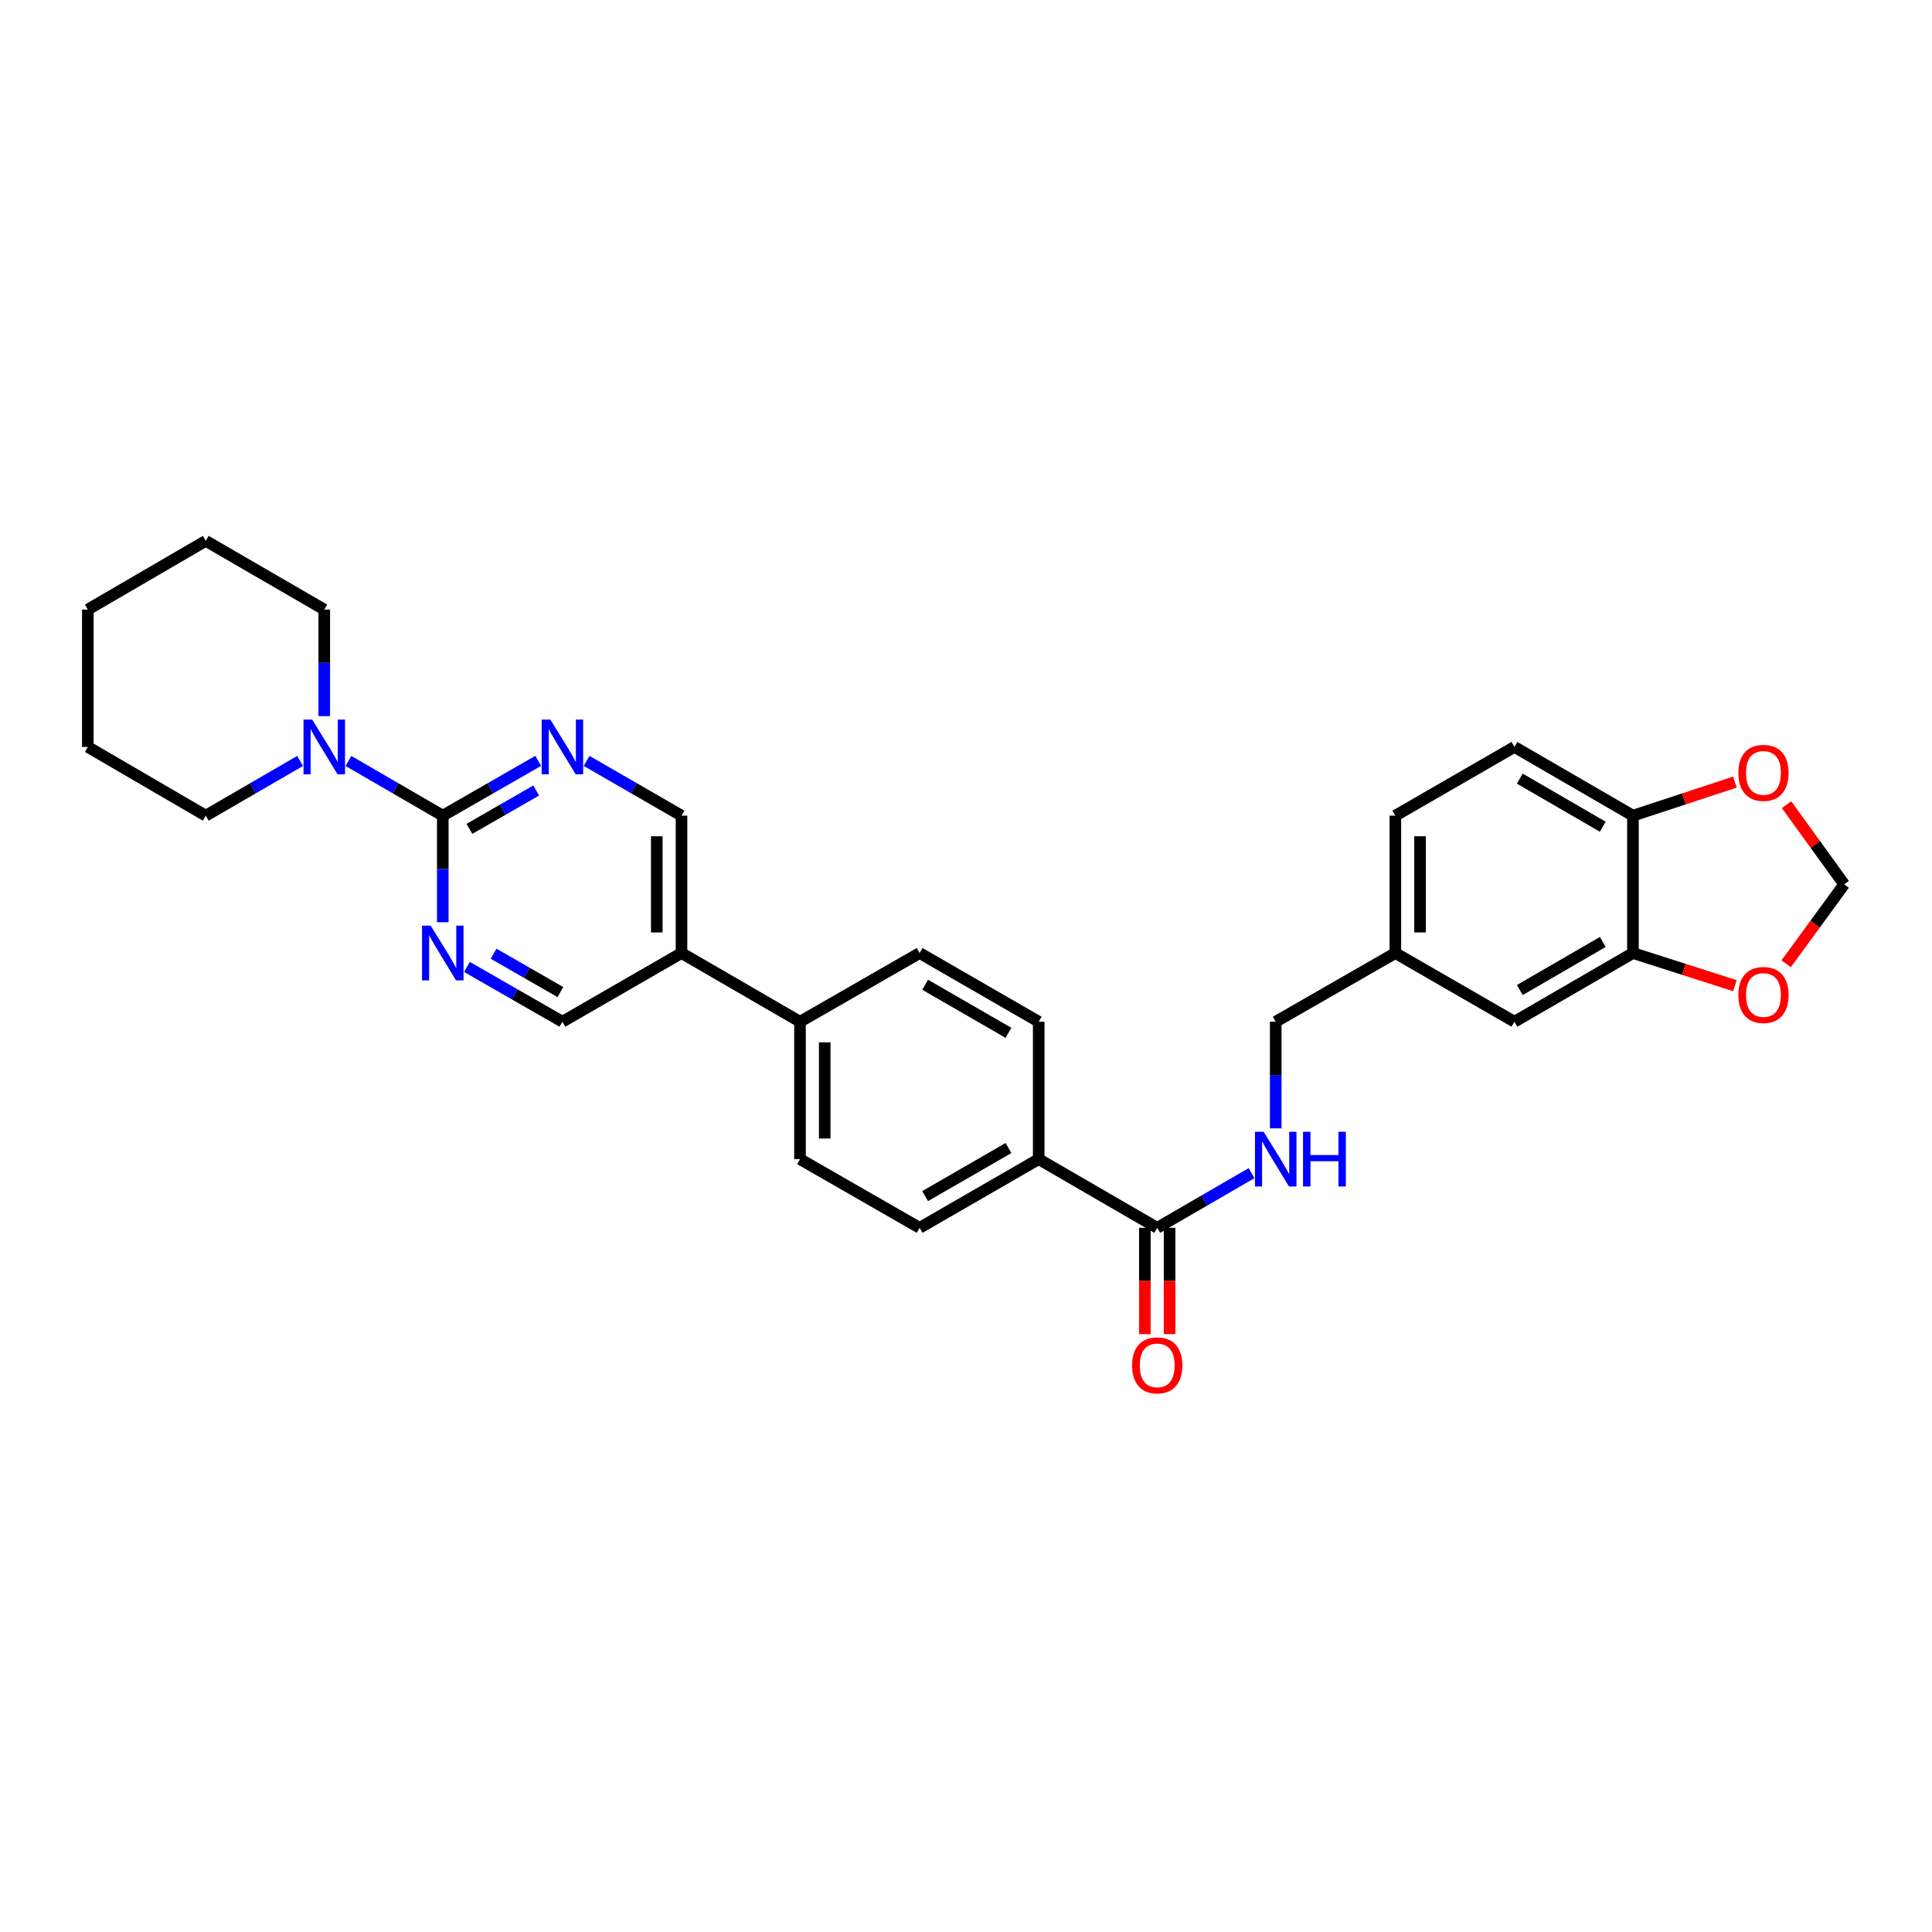 <?xml version='1.0' encoding='iso-8859-1'?>
<svg version='1.1' baseProfile='full'
              xmlns='http://www.w3.org/2000/svg'
                      xmlns:rdkit='http://www.rdkit.org/xml'
                      xmlns:xlink='http://www.w3.org/1999/xlink'
                  xml:space='preserve'
width='1000px' height='1000px' viewBox='0 0 1000 1000'>
<!-- END OF HEADER -->
<rect style='opacity:1.0;fill:#FFFFFF;stroke:none' width='1000' height='1000' x='0' y='0'> </rect>
<path class='bond-0' d='M 229.18,422.183 L 253.877,407.997' style='fill:none;fill-rule:evenodd;stroke:#000000;stroke-width:6px;stroke-linecap:butt;stroke-linejoin:miter;stroke-opacity:1' />
<path class='bond-0' d='M 253.877,407.997 L 278.573,393.81' style='fill:none;fill-rule:evenodd;stroke:#0000FF;stroke-width:6px;stroke-linecap:butt;stroke-linejoin:miter;stroke-opacity:1' />
<path class='bond-0' d='M 242.962,429.021 L 260.25,419.091' style='fill:none;fill-rule:evenodd;stroke:#000000;stroke-width:6px;stroke-linecap:butt;stroke-linejoin:miter;stroke-opacity:1' />
<path class='bond-0' d='M 260.25,419.091 L 277.537,409.16' style='fill:none;fill-rule:evenodd;stroke:#0000FF;stroke-width:6px;stroke-linecap:butt;stroke-linejoin:miter;stroke-opacity:1' />
<path class='bond-1' d='M 229.18,422.183 L 229.18,449.768' style='fill:none;fill-rule:evenodd;stroke:#000000;stroke-width:6px;stroke-linecap:butt;stroke-linejoin:miter;stroke-opacity:1' />
<path class='bond-1' d='M 229.18,449.768 L 229.18,477.353' style='fill:none;fill-rule:evenodd;stroke:#0000FF;stroke-width:6px;stroke-linecap:butt;stroke-linejoin:miter;stroke-opacity:1' />
<path class='bond-2' d='M 229.18,422.183 L 204.766,408.027' style='fill:none;fill-rule:evenodd;stroke:#000000;stroke-width:6px;stroke-linecap:butt;stroke-linejoin:miter;stroke-opacity:1' />
<path class='bond-2' d='M 204.766,408.027 L 180.352,393.87' style='fill:none;fill-rule:evenodd;stroke:#0000FF;stroke-width:6px;stroke-linecap:butt;stroke-linejoin:miter;stroke-opacity:1' />
<path class='bond-11' d='M 303.617,393.838 L 328.181,408.011' style='fill:none;fill-rule:evenodd;stroke:#0000FF;stroke-width:6px;stroke-linecap:butt;stroke-linejoin:miter;stroke-opacity:1' />
<path class='bond-11' d='M 328.181,408.011 L 352.745,422.183' style='fill:none;fill-rule:evenodd;stroke:#000000;stroke-width:6px;stroke-linecap:butt;stroke-linejoin:miter;stroke-opacity:1' />
<path class='bond-10' d='M 241.705,500.483 L 266.402,514.664' style='fill:none;fill-rule:evenodd;stroke:#0000FF;stroke-width:6px;stroke-linecap:butt;stroke-linejoin:miter;stroke-opacity:1' />
<path class='bond-10' d='M 266.402,514.664 L 291.098,528.845' style='fill:none;fill-rule:evenodd;stroke:#000000;stroke-width:6px;stroke-linecap:butt;stroke-linejoin:miter;stroke-opacity:1' />
<path class='bond-10' d='M 255.485,493.642 L 272.773,503.569' style='fill:none;fill-rule:evenodd;stroke:#0000FF;stroke-width:6px;stroke-linecap:butt;stroke-linejoin:miter;stroke-opacity:1' />
<path class='bond-10' d='M 272.773,503.569 L 290.06,513.495' style='fill:none;fill-rule:evenodd;stroke:#000000;stroke-width:6px;stroke-linecap:butt;stroke-linejoin:miter;stroke-opacity:1' />
<path class='bond-25' d='M 155.326,393.871 L 130.916,408.027' style='fill:none;fill-rule:evenodd;stroke:#0000FF;stroke-width:6px;stroke-linecap:butt;stroke-linejoin:miter;stroke-opacity:1' />
<path class='bond-25' d='M 130.916,408.027 L 106.505,422.183' style='fill:none;fill-rule:evenodd;stroke:#000000;stroke-width:6px;stroke-linecap:butt;stroke-linejoin:miter;stroke-opacity:1' />
<path class='bond-26' d='M 167.839,370.677 L 167.839,343.092' style='fill:none;fill-rule:evenodd;stroke:#0000FF;stroke-width:6px;stroke-linecap:butt;stroke-linejoin:miter;stroke-opacity:1' />
<path class='bond-26' d='M 167.839,343.092 L 167.839,315.507' style='fill:none;fill-rule:evenodd;stroke:#000000;stroke-width:6px;stroke-linecap:butt;stroke-linejoin:miter;stroke-opacity:1' />
<path class='bond-3' d='M 598.978,635.521 L 537.629,599.967' style='fill:none;fill-rule:evenodd;stroke:#000000;stroke-width:6px;stroke-linecap:butt;stroke-linejoin:miter;stroke-opacity:1' />
<path class='bond-6' d='M 598.978,635.521 L 623.389,621.37' style='fill:none;fill-rule:evenodd;stroke:#000000;stroke-width:6px;stroke-linecap:butt;stroke-linejoin:miter;stroke-opacity:1' />
<path class='bond-6' d='M 623.389,621.37 L 647.8,607.22' style='fill:none;fill-rule:evenodd;stroke:#0000FF;stroke-width:6px;stroke-linecap:butt;stroke-linejoin:miter;stroke-opacity:1' />
<path class='bond-16' d='M 592.581,635.521 L 592.581,663.026' style='fill:none;fill-rule:evenodd;stroke:#000000;stroke-width:6px;stroke-linecap:butt;stroke-linejoin:miter;stroke-opacity:1' />
<path class='bond-16' d='M 592.581,663.026 L 592.581,690.531' style='fill:none;fill-rule:evenodd;stroke:#FF0000;stroke-width:6px;stroke-linecap:butt;stroke-linejoin:miter;stroke-opacity:1' />
<path class='bond-16' d='M 605.375,635.521 L 605.375,663.026' style='fill:none;fill-rule:evenodd;stroke:#000000;stroke-width:6px;stroke-linecap:butt;stroke-linejoin:miter;stroke-opacity:1' />
<path class='bond-16' d='M 605.375,663.026 L 605.375,690.531' style='fill:none;fill-rule:evenodd;stroke:#FF0000;stroke-width:6px;stroke-linecap:butt;stroke-linejoin:miter;stroke-opacity:1' />
<path class='bond-4' d='M 845.211,493.291 L 783.863,528.845' style='fill:none;fill-rule:evenodd;stroke:#000000;stroke-width:6px;stroke-linecap:butt;stroke-linejoin:miter;stroke-opacity:1' />
<path class='bond-4' d='M 829.594,487.554 L 786.65,512.442' style='fill:none;fill-rule:evenodd;stroke:#000000;stroke-width:6px;stroke-linecap:butt;stroke-linejoin:miter;stroke-opacity:1' />
<path class='bond-8' d='M 845.211,493.291 L 871.601,501.743' style='fill:none;fill-rule:evenodd;stroke:#000000;stroke-width:6px;stroke-linecap:butt;stroke-linejoin:miter;stroke-opacity:1' />
<path class='bond-8' d='M 871.601,501.743 L 897.992,510.196' style='fill:none;fill-rule:evenodd;stroke:#FF0000;stroke-width:6px;stroke-linecap:butt;stroke-linejoin:miter;stroke-opacity:1' />
<path class='bond-33' d='M 845.211,493.291 L 845.211,422.183' style='fill:none;fill-rule:evenodd;stroke:#000000;stroke-width:6px;stroke-linecap:butt;stroke-linejoin:miter;stroke-opacity:1' />
<path class='bond-5' d='M 352.745,493.291 L 291.098,528.845' style='fill:none;fill-rule:evenodd;stroke:#000000;stroke-width:6px;stroke-linecap:butt;stroke-linejoin:miter;stroke-opacity:1' />
<path class='bond-13' d='M 352.745,493.291 L 414.079,528.845' style='fill:none;fill-rule:evenodd;stroke:#000000;stroke-width:6px;stroke-linecap:butt;stroke-linejoin:miter;stroke-opacity:1' />
<path class='bond-30' d='M 352.745,493.291 L 352.745,422.183' style='fill:none;fill-rule:evenodd;stroke:#000000;stroke-width:6px;stroke-linecap:butt;stroke-linejoin:miter;stroke-opacity:1' />
<path class='bond-30' d='M 339.951,482.625 L 339.951,432.849' style='fill:none;fill-rule:evenodd;stroke:#000000;stroke-width:6px;stroke-linecap:butt;stroke-linejoin:miter;stroke-opacity:1' />
<path class='bond-23' d='M 660.312,584.029 L 660.312,556.437' style='fill:none;fill-rule:evenodd;stroke:#0000FF;stroke-width:6px;stroke-linecap:butt;stroke-linejoin:miter;stroke-opacity:1' />
<path class='bond-23' d='M 660.312,556.437 L 660.312,528.845' style='fill:none;fill-rule:evenodd;stroke:#000000;stroke-width:6px;stroke-linecap:butt;stroke-linejoin:miter;stroke-opacity:1' />
<path class='bond-7' d='M 845.211,422.183 L 783.863,386.615' style='fill:none;fill-rule:evenodd;stroke:#000000;stroke-width:6px;stroke-linecap:butt;stroke-linejoin:miter;stroke-opacity:1' />
<path class='bond-7' d='M 829.592,427.916 L 786.648,403.019' style='fill:none;fill-rule:evenodd;stroke:#000000;stroke-width:6px;stroke-linecap:butt;stroke-linejoin:miter;stroke-opacity:1' />
<path class='bond-12' d='M 845.211,422.183 L 871.599,413.501' style='fill:none;fill-rule:evenodd;stroke:#000000;stroke-width:6px;stroke-linecap:butt;stroke-linejoin:miter;stroke-opacity:1' />
<path class='bond-12' d='M 871.599,413.501 L 897.987,404.819' style='fill:none;fill-rule:evenodd;stroke:#FF0000;stroke-width:6px;stroke-linecap:butt;stroke-linejoin:miter;stroke-opacity:1' />
<path class='bond-14' d='M 924.52,498.837 L 939.533,478.287' style='fill:none;fill-rule:evenodd;stroke:#FF0000;stroke-width:6px;stroke-linecap:butt;stroke-linejoin:miter;stroke-opacity:1' />
<path class='bond-14' d='M 939.533,478.287 L 954.545,457.737' style='fill:none;fill-rule:evenodd;stroke:#000000;stroke-width:6px;stroke-linecap:butt;stroke-linejoin:miter;stroke-opacity:1' />
<path class='bond-9' d='M 537.629,599.967 L 475.996,635.521' style='fill:none;fill-rule:evenodd;stroke:#000000;stroke-width:6px;stroke-linecap:butt;stroke-linejoin:miter;stroke-opacity:1' />
<path class='bond-9' d='M 521.991,594.217 L 478.848,619.105' style='fill:none;fill-rule:evenodd;stroke:#000000;stroke-width:6px;stroke-linecap:butt;stroke-linejoin:miter;stroke-opacity:1' />
<path class='bond-32' d='M 537.629,599.967 L 537.629,528.845' style='fill:none;fill-rule:evenodd;stroke:#000000;stroke-width:6px;stroke-linecap:butt;stroke-linejoin:miter;stroke-opacity:1' />
<path class='bond-34' d='M 924.727,416.499 L 939.636,437.118' style='fill:none;fill-rule:evenodd;stroke:#FF0000;stroke-width:6px;stroke-linecap:butt;stroke-linejoin:miter;stroke-opacity:1' />
<path class='bond-34' d='M 939.636,437.118 L 954.545,457.737' style='fill:none;fill-rule:evenodd;stroke:#000000;stroke-width:6px;stroke-linecap:butt;stroke-linejoin:miter;stroke-opacity:1' />
<path class='bond-19' d='M 414.079,528.845 L 475.996,493.291' style='fill:none;fill-rule:evenodd;stroke:#000000;stroke-width:6px;stroke-linecap:butt;stroke-linejoin:miter;stroke-opacity:1' />
<path class='bond-20' d='M 414.079,528.845 L 414.079,599.967' style='fill:none;fill-rule:evenodd;stroke:#000000;stroke-width:6px;stroke-linecap:butt;stroke-linejoin:miter;stroke-opacity:1' />
<path class='bond-20' d='M 426.874,539.513 L 426.874,589.299' style='fill:none;fill-rule:evenodd;stroke:#000000;stroke-width:6px;stroke-linecap:butt;stroke-linejoin:miter;stroke-opacity:1' />
<path class='bond-15' d='M 783.863,528.845 L 722.23,493.291' style='fill:none;fill-rule:evenodd;stroke:#000000;stroke-width:6px;stroke-linecap:butt;stroke-linejoin:miter;stroke-opacity:1' />
<path class='bond-17' d='M 537.629,528.845 L 475.996,493.291' style='fill:none;fill-rule:evenodd;stroke:#000000;stroke-width:6px;stroke-linecap:butt;stroke-linejoin:miter;stroke-opacity:1' />
<path class='bond-17' d='M 521.991,534.594 L 478.848,509.706' style='fill:none;fill-rule:evenodd;stroke:#000000;stroke-width:6px;stroke-linecap:butt;stroke-linejoin:miter;stroke-opacity:1' />
<path class='bond-18' d='M 475.996,635.521 L 414.079,599.967' style='fill:none;fill-rule:evenodd;stroke:#000000;stroke-width:6px;stroke-linecap:butt;stroke-linejoin:miter;stroke-opacity:1' />
<path class='bond-21' d='M 783.863,386.615 L 722.23,422.183' style='fill:none;fill-rule:evenodd;stroke:#000000;stroke-width:6px;stroke-linecap:butt;stroke-linejoin:miter;stroke-opacity:1' />
<path class='bond-22' d='M 722.23,493.291 L 660.312,528.845' style='fill:none;fill-rule:evenodd;stroke:#000000;stroke-width:6px;stroke-linecap:butt;stroke-linejoin:miter;stroke-opacity:1' />
<path class='bond-24' d='M 722.23,493.291 L 722.23,422.183' style='fill:none;fill-rule:evenodd;stroke:#000000;stroke-width:6px;stroke-linecap:butt;stroke-linejoin:miter;stroke-opacity:1' />
<path class='bond-24' d='M 735.024,482.625 L 735.024,432.849' style='fill:none;fill-rule:evenodd;stroke:#000000;stroke-width:6px;stroke-linecap:butt;stroke-linejoin:miter;stroke-opacity:1' />
<path class='bond-28' d='M 106.505,422.183 L 45.455,386.615' style='fill:none;fill-rule:evenodd;stroke:#000000;stroke-width:6px;stroke-linecap:butt;stroke-linejoin:miter;stroke-opacity:1' />
<path class='bond-27' d='M 167.839,315.507 L 106.505,279.953' style='fill:none;fill-rule:evenodd;stroke:#000000;stroke-width:6px;stroke-linecap:butt;stroke-linejoin:miter;stroke-opacity:1' />
<path class='bond-29' d='M 106.505,279.953 L 45.455,315.507' style='fill:none;fill-rule:evenodd;stroke:#000000;stroke-width:6px;stroke-linecap:butt;stroke-linejoin:miter;stroke-opacity:1' />
<path class='bond-31' d='M 45.455,386.615 L 45.455,315.507' style='fill:none;fill-rule:evenodd;stroke:#000000;stroke-width:6px;stroke-linecap:butt;stroke-linejoin:miter;stroke-opacity:1' />
<path  class='atom-1' d='M 284.838 372.455
L 294.118 387.455
Q 295.038 388.935, 296.518 391.615
Q 297.998 394.295, 298.078 394.455
L 298.078 372.455
L 301.838 372.455
L 301.838 400.775
L 297.958 400.775
L 287.998 384.375
Q 286.838 382.455, 285.598 380.255
Q 284.398 378.055, 284.038 377.375
L 284.038 400.775
L 280.358 400.775
L 280.358 372.455
L 284.838 372.455
' fill='#0000FF'/>
<path  class='atom-2' d='M 222.92 479.131
L 232.2 494.131
Q 233.12 495.611, 234.6 498.291
Q 236.08 500.971, 236.16 501.131
L 236.16 479.131
L 239.92 479.131
L 239.92 507.451
L 236.04 507.451
L 226.08 491.051
Q 224.92 489.131, 223.68 486.931
Q 222.48 484.731, 222.12 484.051
L 222.12 507.451
L 218.44 507.451
L 218.44 479.131
L 222.92 479.131
' fill='#0000FF'/>
<path  class='atom-3' d='M 161.579 372.455
L 170.859 387.455
Q 171.779 388.935, 173.259 391.615
Q 174.739 394.295, 174.819 394.455
L 174.819 372.455
L 178.579 372.455
L 178.579 400.775
L 174.699 400.775
L 164.739 384.375
Q 163.579 382.455, 162.339 380.255
Q 161.139 378.055, 160.779 377.375
L 160.779 400.775
L 157.099 400.775
L 157.099 372.455
L 161.579 372.455
' fill='#0000FF'/>
<path  class='atom-7' d='M 654.052 585.807
L 663.332 600.807
Q 664.252 602.287, 665.732 604.967
Q 667.212 607.647, 667.292 607.807
L 667.292 585.807
L 671.052 585.807
L 671.052 614.127
L 667.172 614.127
L 657.212 597.727
Q 656.052 595.807, 654.812 593.607
Q 653.612 591.407, 653.252 590.727
L 653.252 614.127
L 649.572 614.127
L 649.572 585.807
L 654.052 585.807
' fill='#0000FF'/>
<path  class='atom-7' d='M 674.452 585.807
L 678.292 585.807
L 678.292 597.847
L 692.772 597.847
L 692.772 585.807
L 696.612 585.807
L 696.612 614.127
L 692.772 614.127
L 692.772 601.047
L 678.292 601.047
L 678.292 614.127
L 674.452 614.127
L 674.452 585.807
' fill='#0000FF'/>
<path  class='atom-9' d='M 899.765 515.007
Q 899.765 508.207, 903.125 504.407
Q 906.485 500.607, 912.765 500.607
Q 919.045 500.607, 922.405 504.407
Q 925.765 508.207, 925.765 515.007
Q 925.765 521.887, 922.365 525.807
Q 918.965 529.687, 912.765 529.687
Q 906.525 529.687, 903.125 525.807
Q 899.765 521.927, 899.765 515.007
M 912.765 526.487
Q 917.085 526.487, 919.405 523.607
Q 921.765 520.687, 921.765 515.007
Q 921.765 509.447, 919.405 506.647
Q 917.085 503.807, 912.765 503.807
Q 908.445 503.807, 906.085 506.607
Q 903.765 509.407, 903.765 515.007
Q 903.765 520.727, 906.085 523.607
Q 908.445 526.487, 912.765 526.487
' fill='#FF0000'/>
<path  class='atom-13' d='M 899.765 400.037
Q 899.765 393.237, 903.125 389.437
Q 906.485 385.637, 912.765 385.637
Q 919.045 385.637, 922.405 389.437
Q 925.765 393.237, 925.765 400.037
Q 925.765 406.917, 922.365 410.837
Q 918.965 414.717, 912.765 414.717
Q 906.525 414.717, 903.125 410.837
Q 899.765 406.957, 899.765 400.037
M 912.765 411.517
Q 917.085 411.517, 919.405 408.637
Q 921.765 405.717, 921.765 400.037
Q 921.765 394.477, 919.405 391.677
Q 917.085 388.837, 912.765 388.837
Q 908.445 388.837, 906.085 391.637
Q 903.765 394.437, 903.765 400.037
Q 903.765 405.757, 906.085 408.637
Q 908.445 411.517, 912.765 411.517
' fill='#FF0000'/>
<path  class='atom-17' d='M 585.978 706.709
Q 585.978 699.909, 589.338 696.109
Q 592.698 692.309, 598.978 692.309
Q 605.258 692.309, 608.618 696.109
Q 611.978 699.909, 611.978 706.709
Q 611.978 713.589, 608.578 717.509
Q 605.178 721.389, 598.978 721.389
Q 592.738 721.389, 589.338 717.509
Q 585.978 713.629, 585.978 706.709
M 598.978 718.189
Q 603.298 718.189, 605.618 715.309
Q 607.978 712.389, 607.978 706.709
Q 607.978 701.149, 605.618 698.349
Q 603.298 695.509, 598.978 695.509
Q 594.658 695.509, 592.298 698.309
Q 589.978 701.109, 589.978 706.709
Q 589.978 712.429, 592.298 715.309
Q 594.658 718.189, 598.978 718.189
' fill='#FF0000'/>
</svg>
